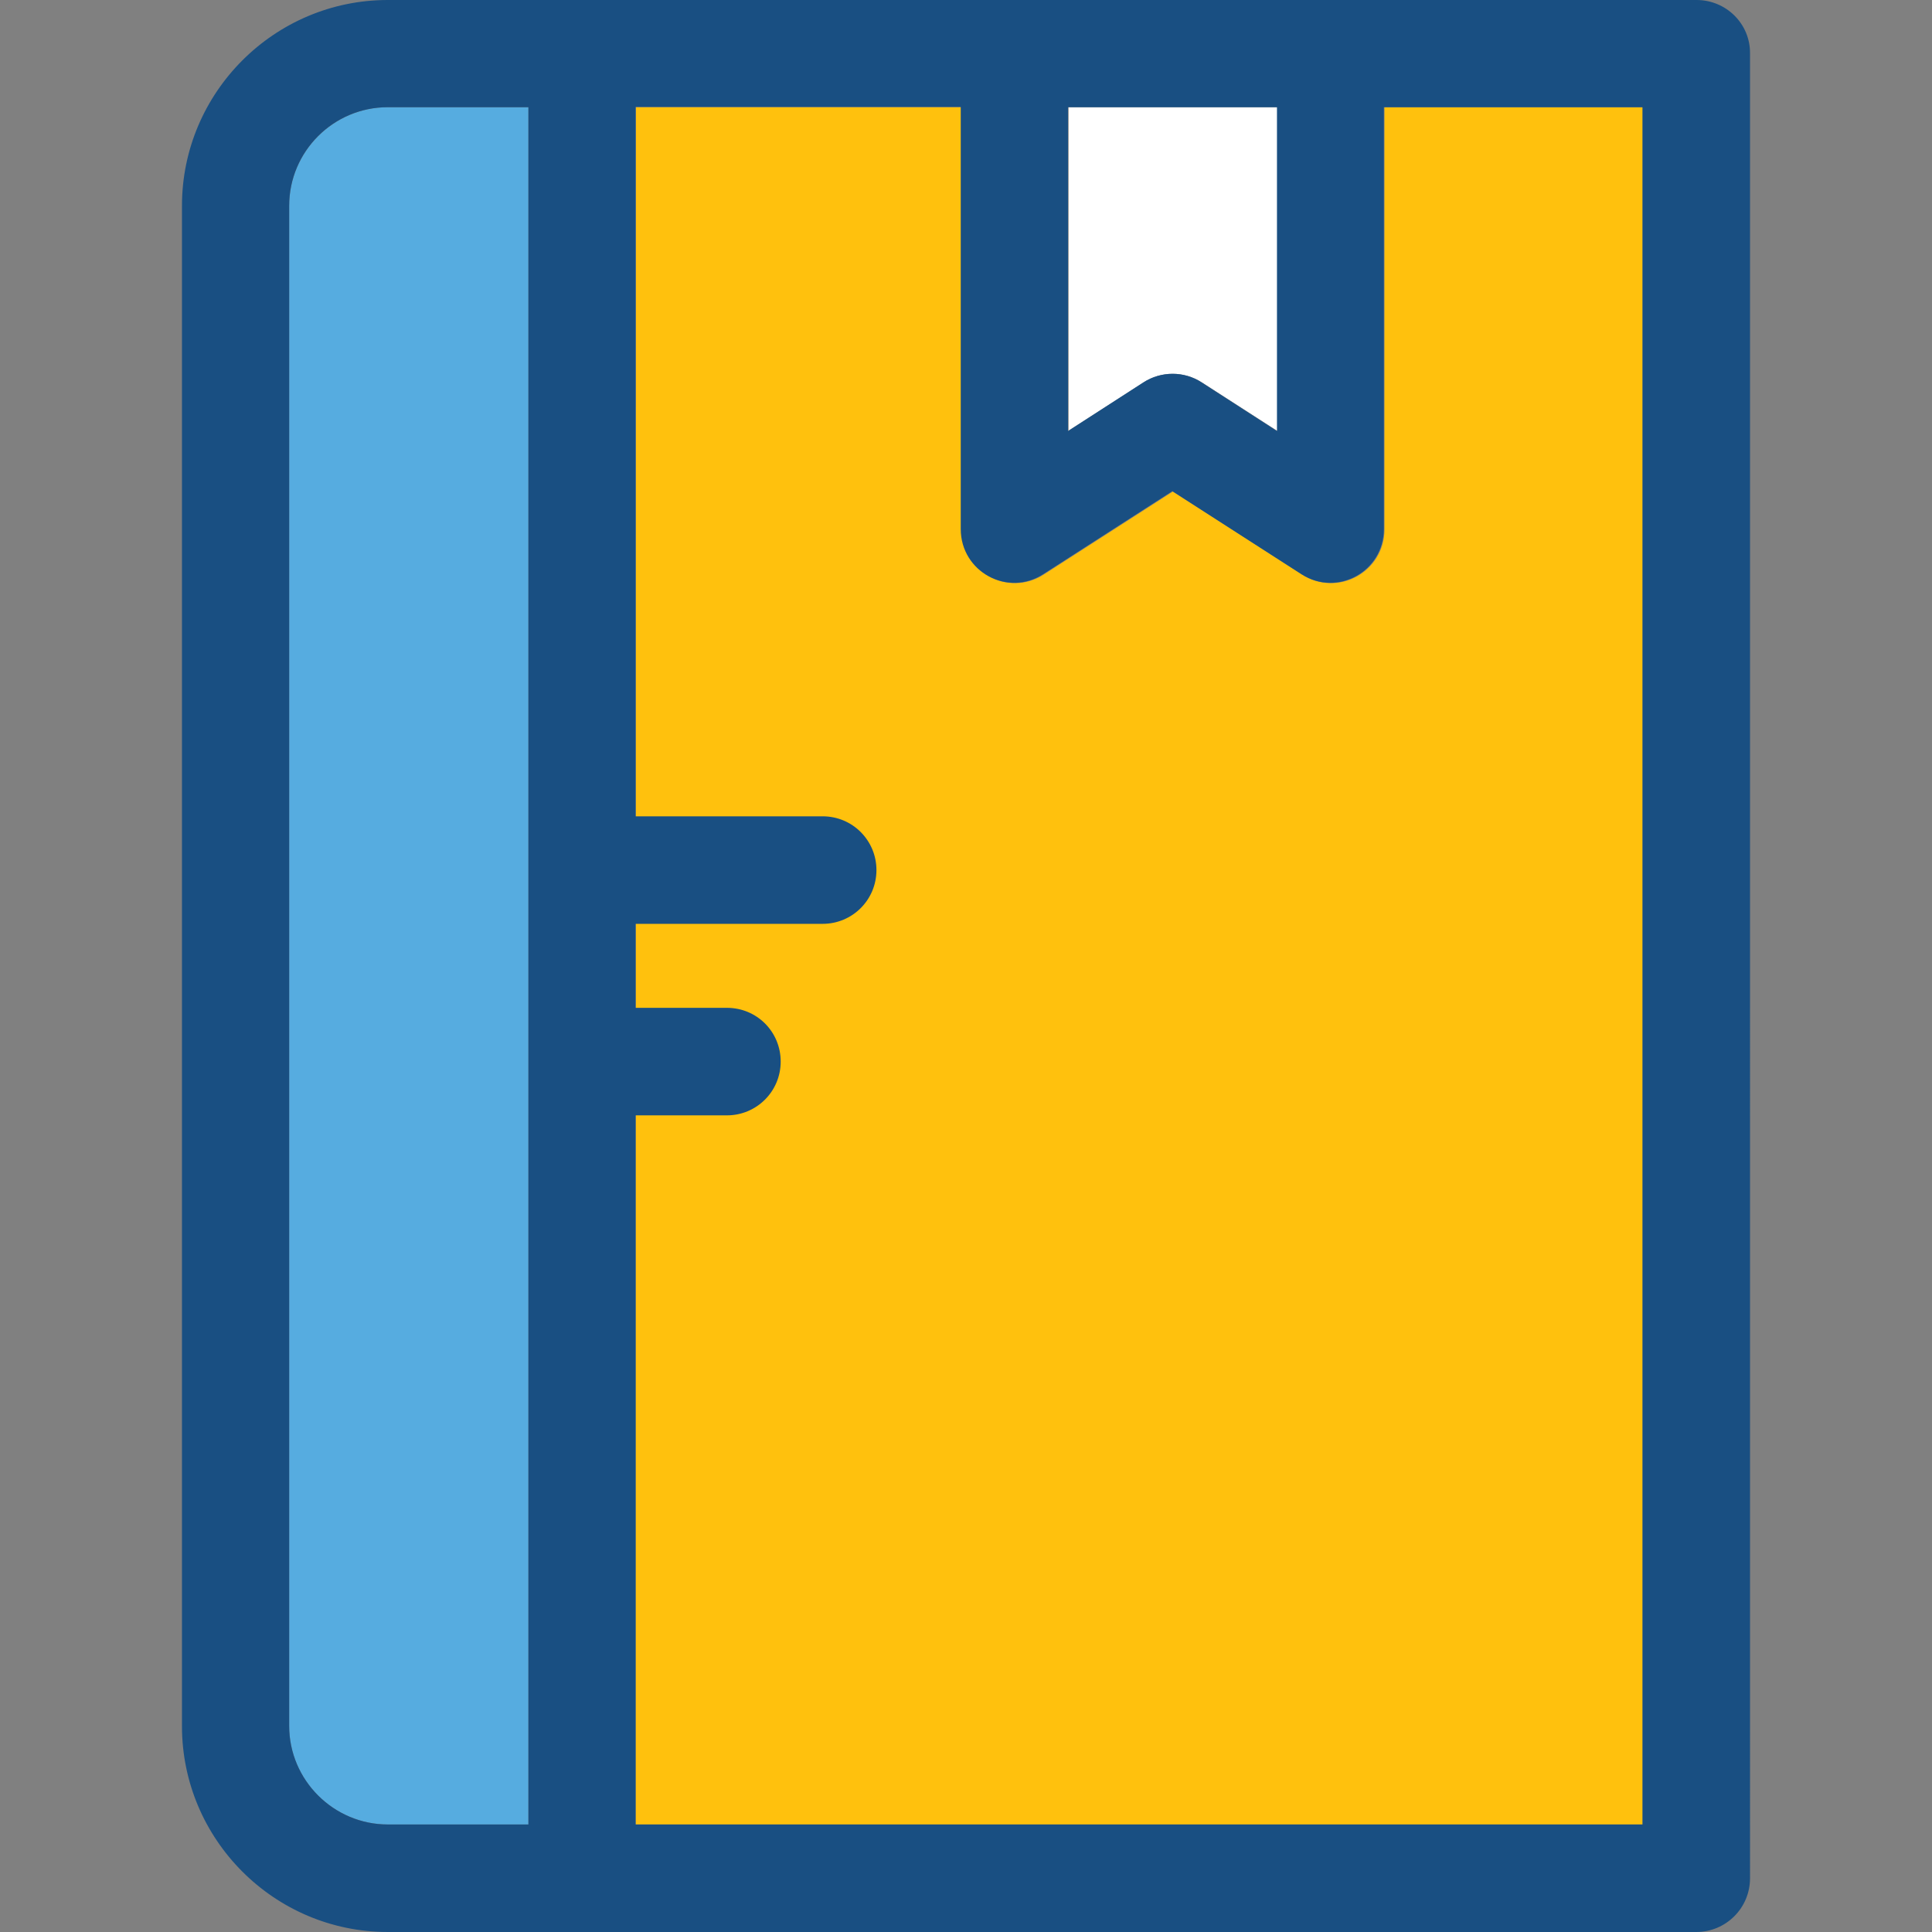 <?xml version="1.0" encoding="iso-8859-1"?>
<!-- Uploaded to: SVG Repo, www.svgrepo.com, Generator: SVG Repo Mixer Tools -->
<svg height="800px" width="800px" version="1.1" id="Layer_1" xmlns="http://www.w3.org/2000/svg" xmlns:xlink="http://www.w3.org/1999/xlink" 
	 viewBox="0 0 392.598 392.598" xml:space="preserve">
<rect x="0" y="0" width="392.598" height="392.598" fill="#808080" stroke="none"/>
<path style="fill:#FFC10D;" d="M129.163,370.747h204.671V21.786h-52.493v85.786c0,8.663-9.503,13.834-16.743,9.18l-26.246-16.873
	l-26.246,16.873c-7.24,4.655-16.743-0.517-16.743-9.18V21.786h-66.133"/>
<path style="fill:#FFFFFF;" d="M217.018,87.596l15.386-9.891c3.556-2.327,8.21-2.327,11.83,0l15.386,9.891v-65.81h-42.473v65.81
	H217.018z"/>
<path style="fill:#56ACE0;" d="M78.804,370.747h28.574V21.786H78.804c-10.99,0-20.04,8.986-20.04,20.04v308.945
	C58.763,361.762,67.814,370.747,78.804,370.747z"/>
<path style="fill:#194F82;" d="M344.759,0H78.804C55.79,0,36.977,18.747,36.977,41.826v308.945
	c0,23.014,18.747,41.826,41.826,41.826h265.891c6.012,0,10.925-4.848,10.925-10.925V10.861C355.685,4.848,350.771,0,344.759,0z
	 M217.018,21.786h42.473v65.81l-15.321-9.891c-3.556-2.327-8.21-2.327-11.83,0l-15.321,9.891V21.786L217.018,21.786z
	 M58.763,350.707V41.826c0-11.055,8.986-20.04,20.04-20.04h28.574v348.962H78.804C67.814,370.747,58.763,361.762,58.763,350.707z
	 M333.899,370.747H129.163V226.65h18.554c6.012,0,10.925-4.848,10.925-10.925c0-6.077-4.848-10.925-10.925-10.925h-18.554v-17.067
	h38.012c6.012,0,10.925-4.848,10.925-10.925c0-6.012-4.848-10.925-10.925-10.925h-38.012V21.721h66.069v85.786
	c0,8.663,9.503,13.834,16.743,9.18l26.246-16.873l26.246,16.873c7.24,4.655,16.743-0.517,16.743-9.18V21.786h52.558v348.962H333.899
	z"/>
</svg>